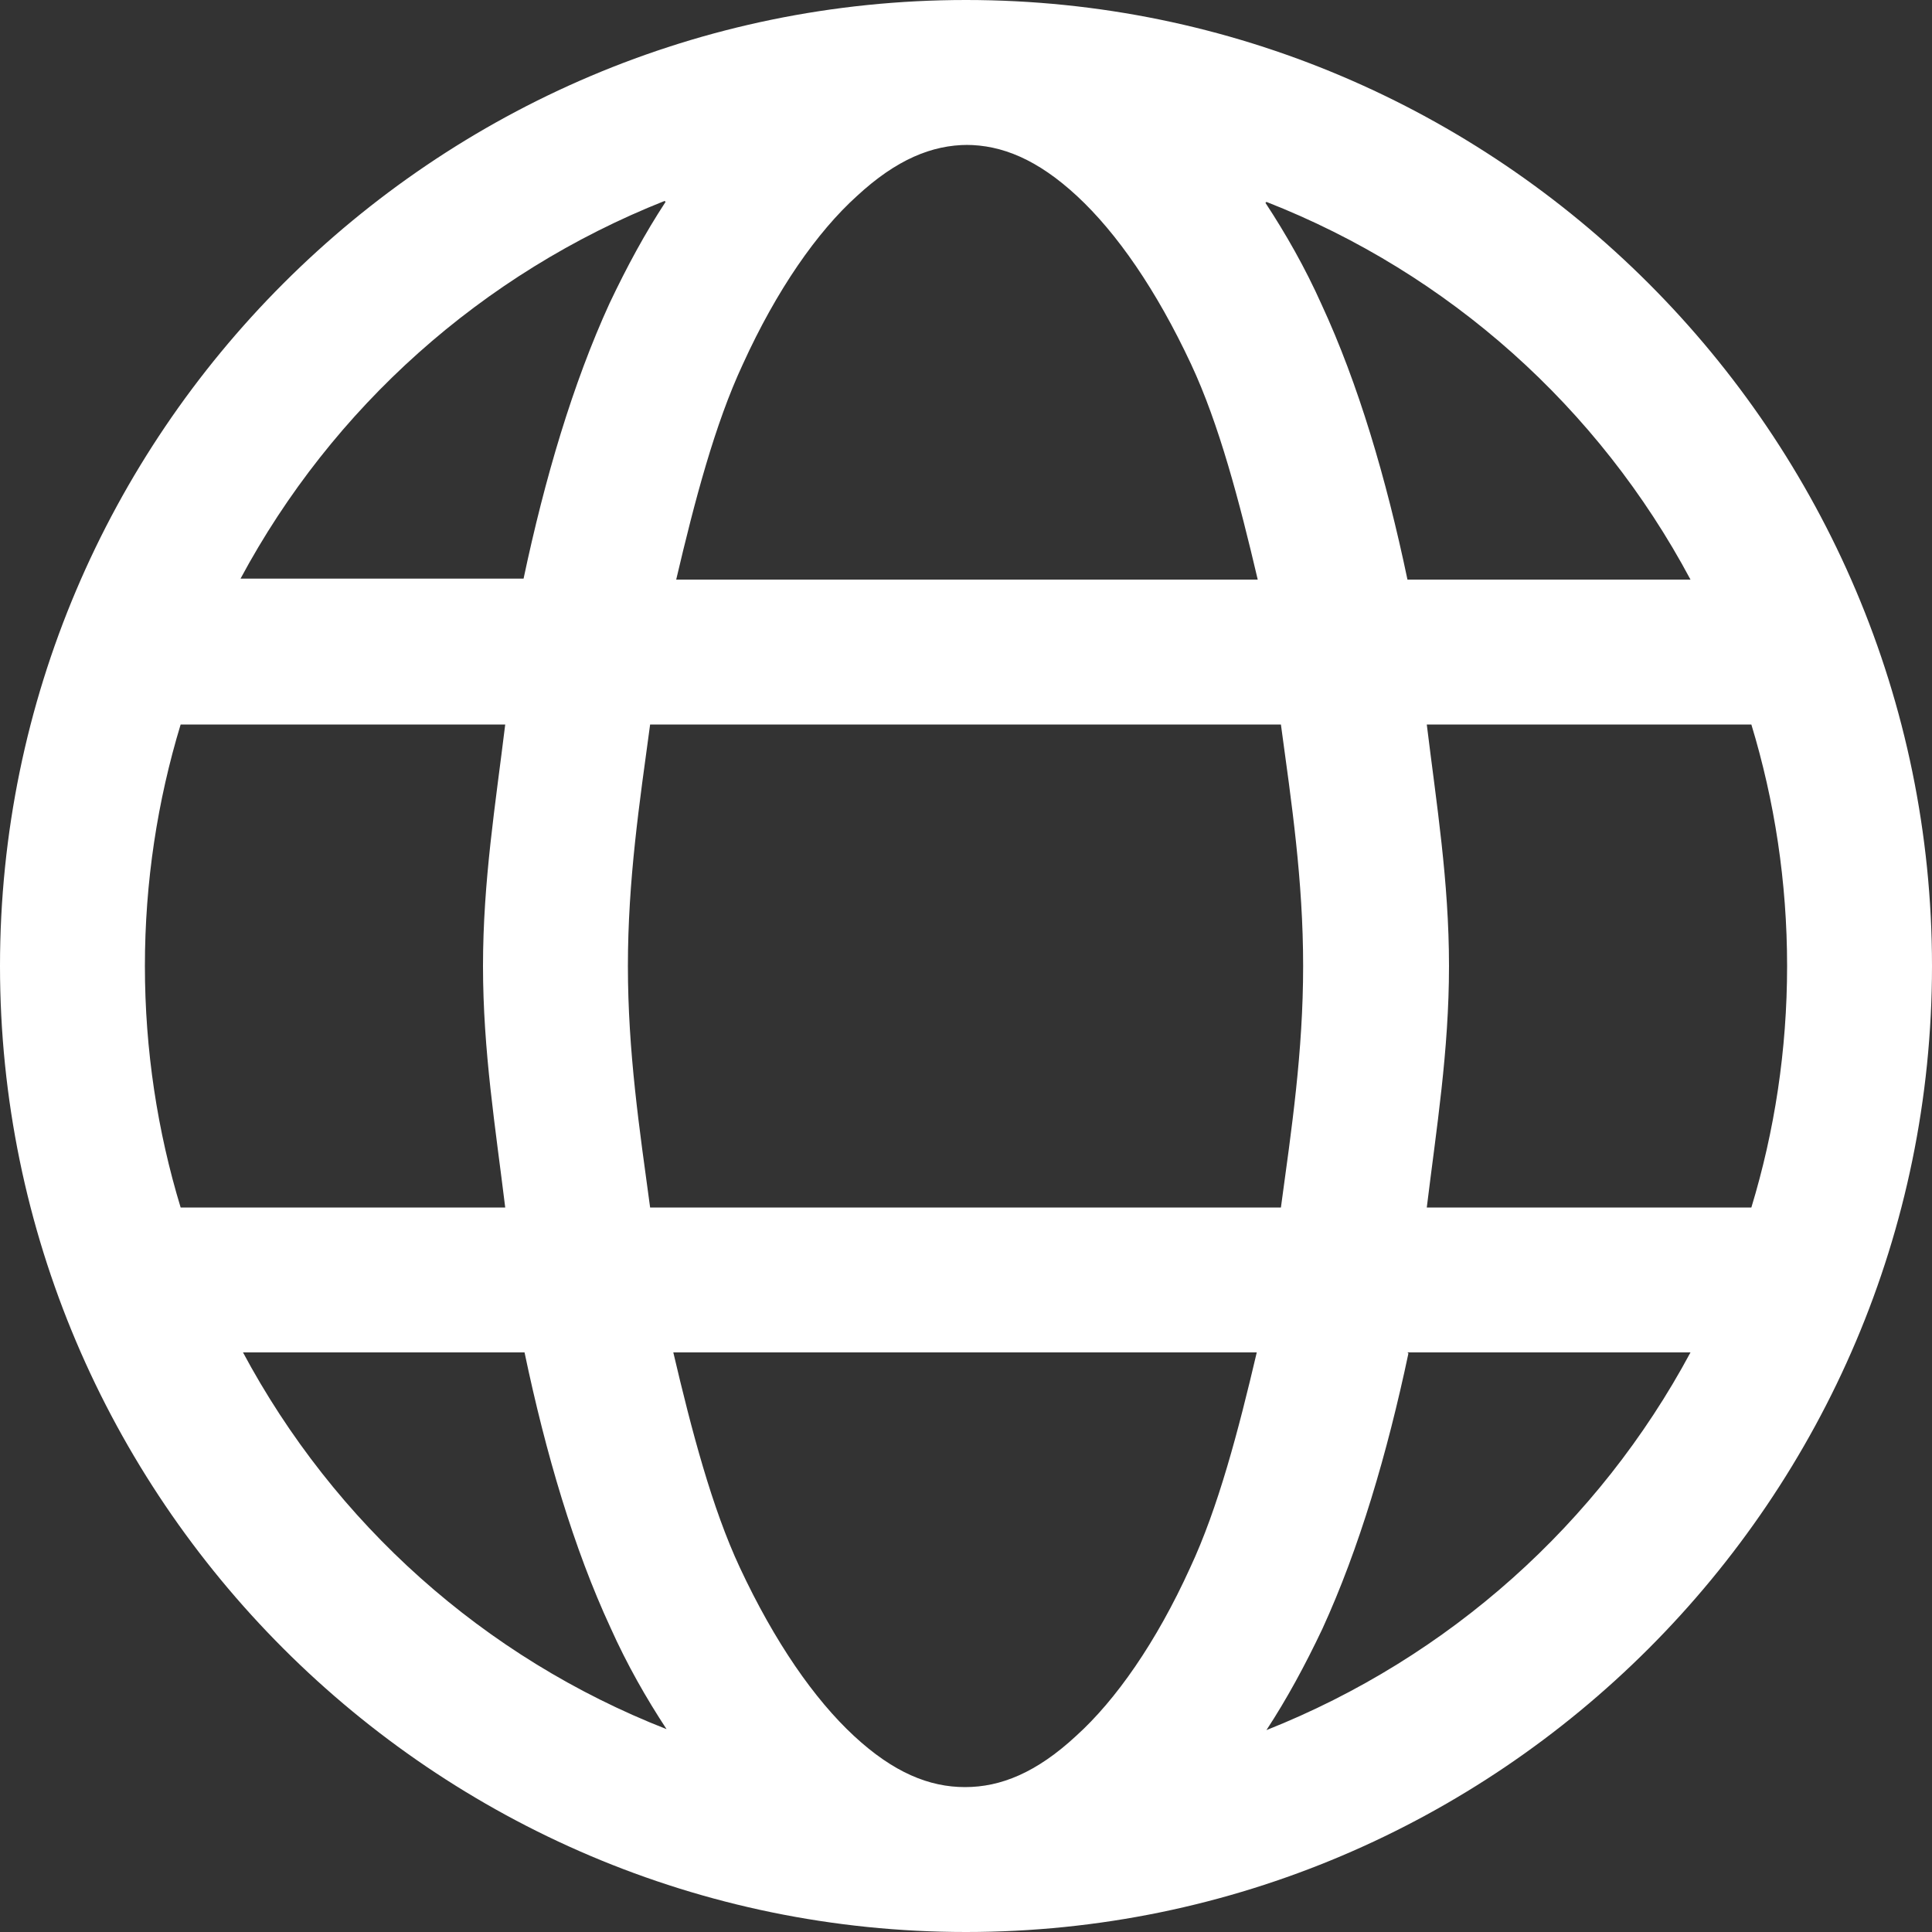 <?xml version="1.0" encoding="UTF-8"?><svg id="_레이어_2" xmlns="http://www.w3.org/2000/svg" viewBox="0 0 20 20"><rect x="0" y="0" width="20" height="20" fill="#333333" stroke="none"/><defs><style>.cls-1{fill:#fff;}</style></defs><g id="_레이어_1-2"><path class="cls-1" d="M10,0C4.49,0,0,4.49,0,10s4.49,10,10,10,10-4.49,10-10S15.51,0,10,0ZM10,1.5c.37,0,.74.15,1.15.53.41.38.82.97,1.18,1.74.29.62.5,1.42.69,2.23h-6.02c.19-.81.4-1.61.69-2.23.35-.77.77-1.37,1.18-1.74.41-.38.78-.53,1.15-.53ZM6.89,2.09c-.21.32-.4.67-.58,1.05-.38.83-.67,1.81-.89,2.85h-2.93c.95-1.77,2.5-3.16,4.39-3.91ZM13.11,2.09c1.89.74,3.44,2.13,4.39,3.91h-2.93c-.22-1.05-.51-2.03-.89-2.85-.17-.38-.37-.73-.58-1.05ZM1.87,7.5h3.36c-.1.82-.23,1.62-.23,2.5s.13,1.68.23,2.5H1.87c-.24-.79-.37-1.63-.37-2.5s.13-1.71.37-2.5ZM6.73,7.5h6.53c.11.81.23,1.61.23,2.5s-.12,1.69-.23,2.5h-6.53c-.11-.81-.23-1.61-.23-2.5s.12-1.69.23-2.5ZM14.77,7.5h3.36c.24.79.37,1.63.37,2.5s-.13,1.71-.37,2.5h-3.36c.1-.82.23-1.62.23-2.5s-.13-1.68-.23-2.5ZM2.5,14h2.93c.22,1.05.51,2.03.89,2.85.17.38.37.73.58,1.05-1.89-.74-3.44-2.13-4.39-3.91ZM6.99,14h6.02c-.19.81-.4,1.61-.69,2.23-.35.77-.77,1.37-1.18,1.74-.41.38-.78.53-1.15.53s-.74-.15-1.15-.53c-.41-.38-.82-.97-1.18-1.74-.29-.62-.5-1.42-.69-2.23ZM14.57,14h2.93c-.95,1.77-2.5,3.16-4.39,3.91.21-.32.4-.67.58-1.05.38-.83.67-1.81.89-2.85Z"/></g></svg>